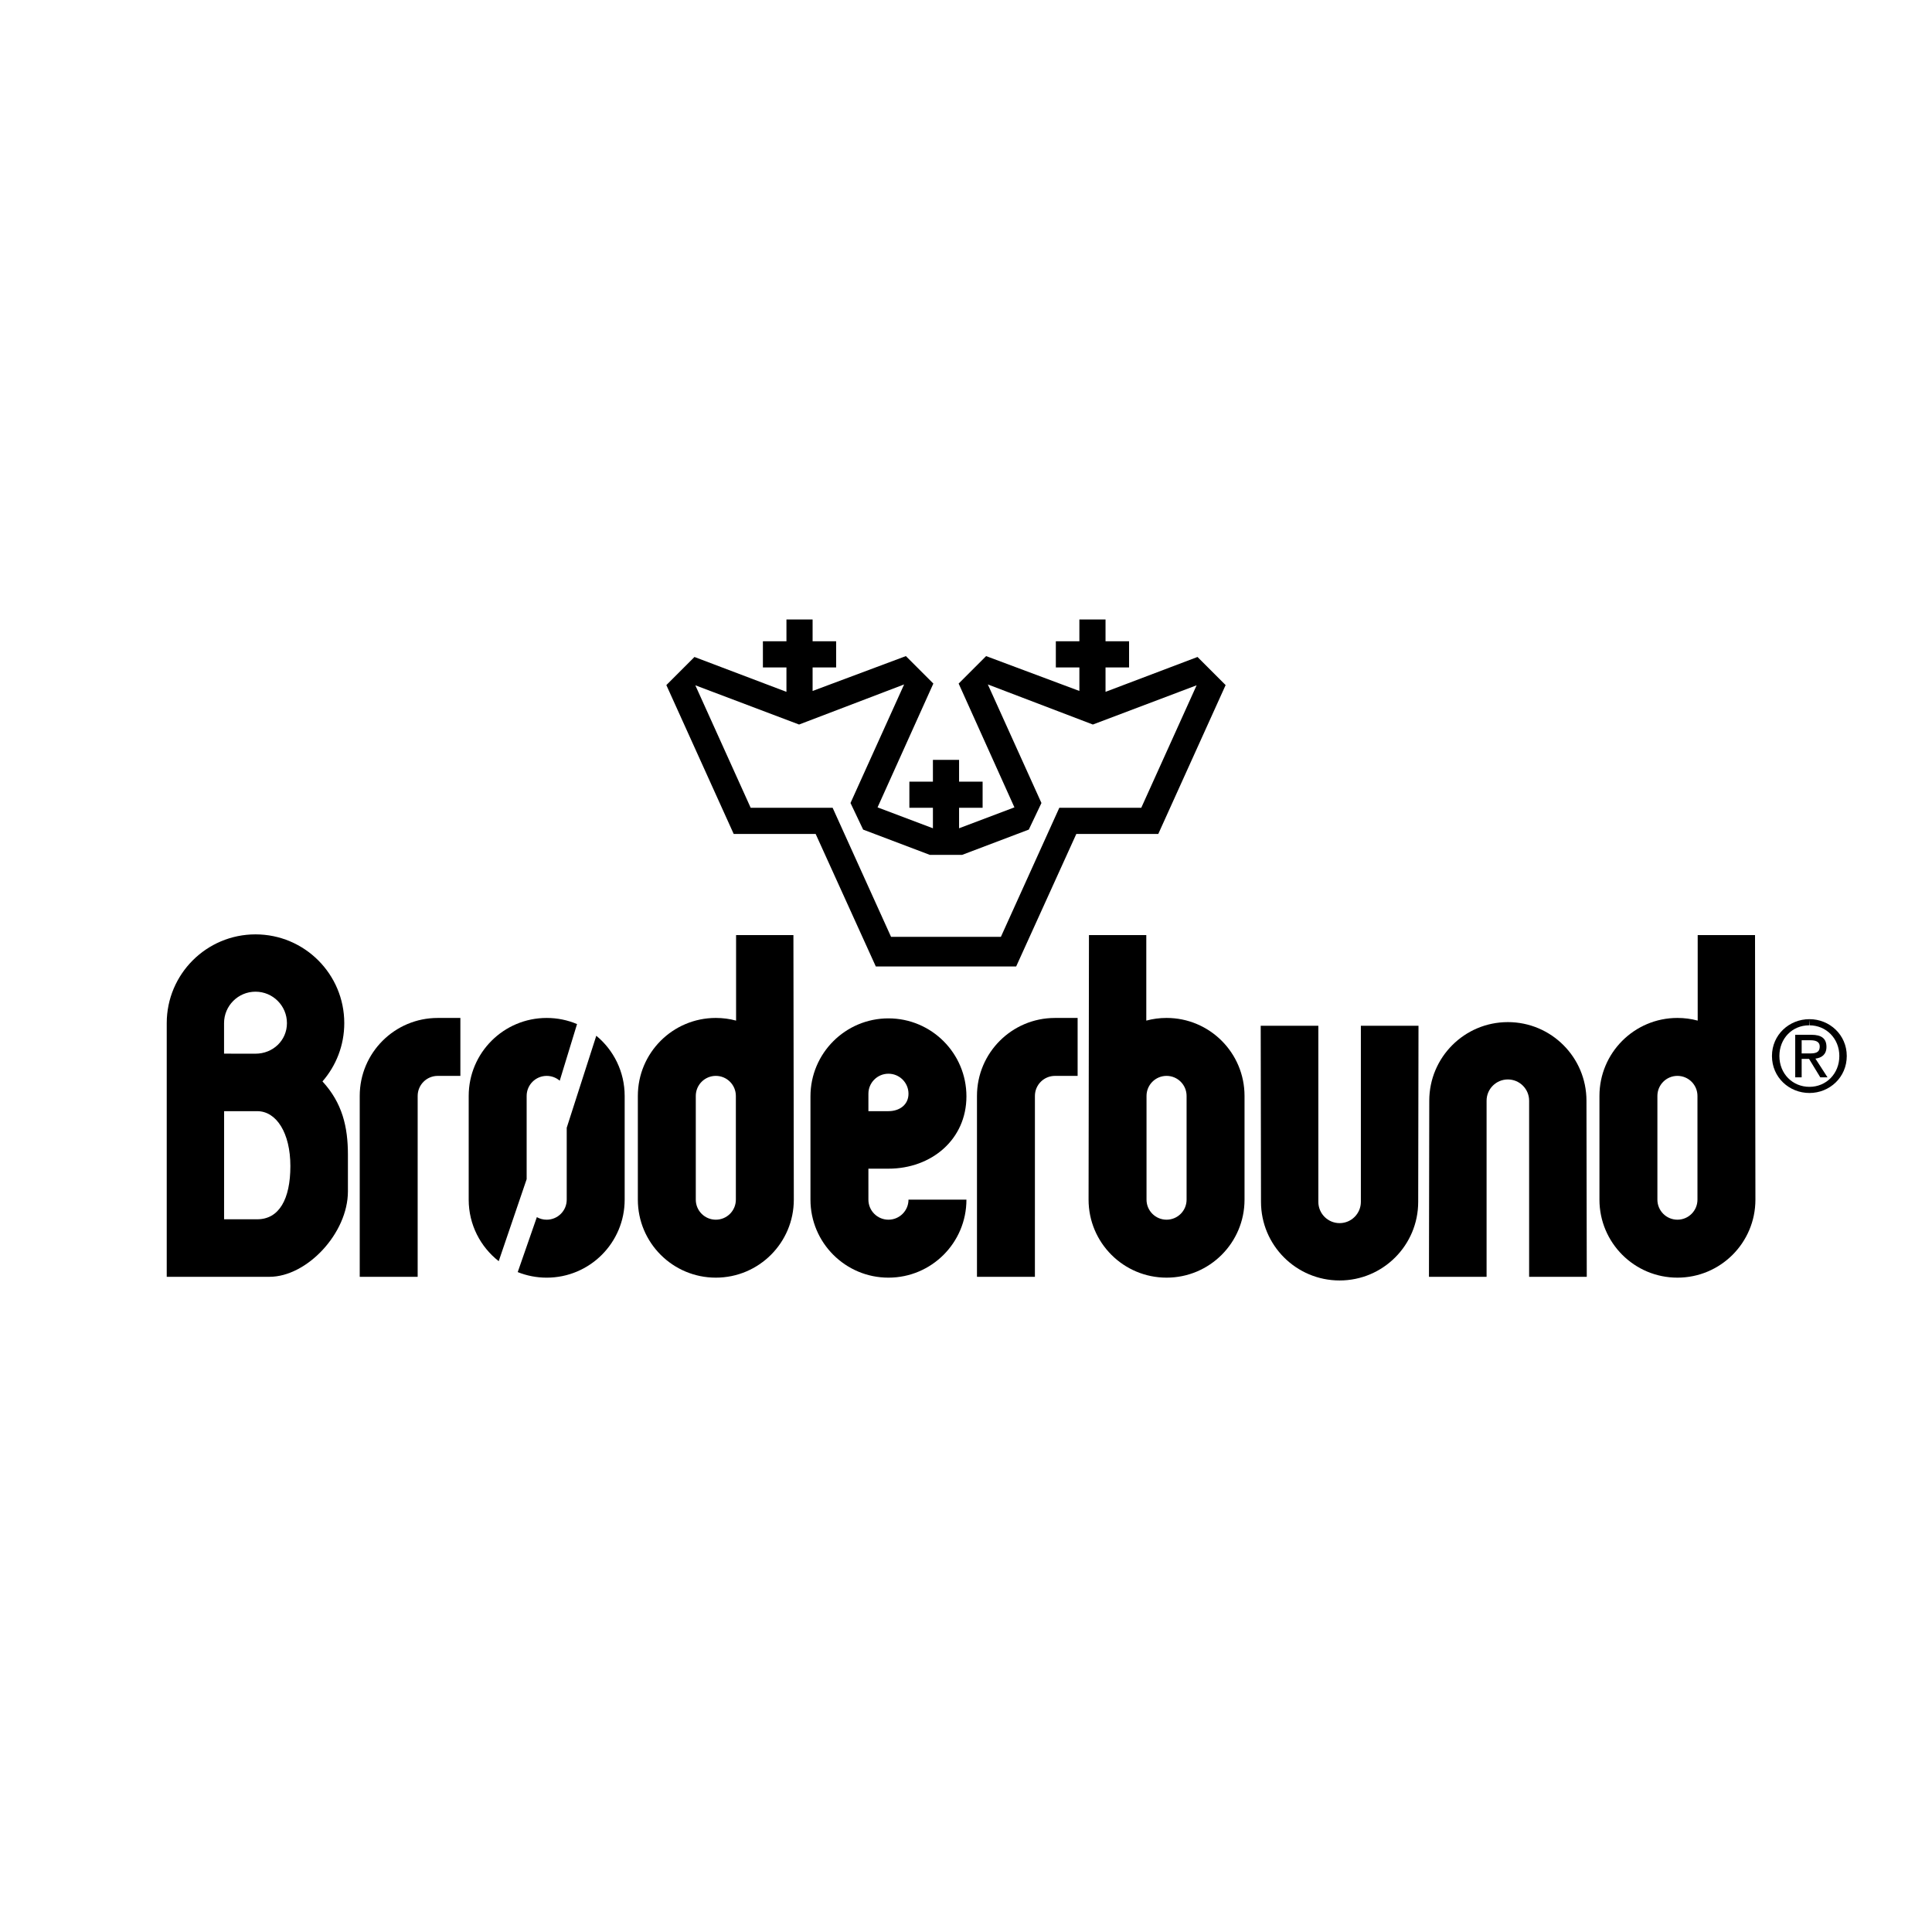 <?xml version="1.0" encoding="utf-8"?>
<!-- Generator: Adobe Illustrator 13.0.0, SVG Export Plug-In . SVG Version: 6.00 Build 14948)  -->
<!DOCTYPE svg PUBLIC "-//W3C//DTD SVG 1.0//EN" "http://www.w3.org/TR/2001/REC-SVG-20010904/DTD/svg10.dtd">
<svg version="1.0" id="Layer_1" xmlns="http://www.w3.org/2000/svg" xmlns:xlink="http://www.w3.org/1999/xlink" x="0px" y="0px"
	 width="192.756px" height="192.756px" viewBox="0 0 192.756 192.756" enable-background="new 0 0 192.756 192.756"
	 xml:space="preserve">
<g>
	<polygon fill-rule="evenodd" clip-rule="evenodd" fill="#FFFFFF" points="0,0 192.756,0 192.756,192.756 0,192.756 0,0 	"/>
	<path fill-rule="evenodd" clip-rule="evenodd" d="M179.751,103.787h0.877c0.448,0,0.926,0.098,0.926,0.623
		c0,0.652-0.487,0.691-1.033,0.691h-0.77v0.547h0.74l1.121,1.84h0.721l-1.208-1.869c0.623-0.078,1.101-0.41,1.101-1.17
		c0-0.838-0.497-1.207-1.5-1.207h-1.617v4.246h0.643V103.787L179.751,103.787z"/>
	<path fill-rule="evenodd" clip-rule="evenodd" d="M105.253,101.561c-4.297,0-7.78,3.482-7.78,7.781v18.047h5.78l0.001-18.047
		c0-1.105,0.896-2,1.999-2h2.262v-5.785L105.253,101.561L105.253,101.561z"/>
	<path fill-rule="evenodd" clip-rule="evenodd" d="M141.494,119.908c0,4.332-3.511,7.844-7.841,7.844
		c-4.331,0-7.843-3.512-7.843-7.844l-0.029-17.57h5.75v17.57c0,1.172,0.949,2.123,2.122,2.123c1.171,0,2.121-0.951,2.121-2.123
		v-17.57h5.75L141.494,119.908L141.494,119.908z"/>
	<path fill-rule="evenodd" clip-rule="evenodd" d="M158.282,109.818c0-4.33-3.511-7.842-7.842-7.842s-7.842,3.512-7.842,7.842
		l-0.03,17.57h5.749v-17.57c0-1.172,0.951-2.121,2.123-2.121s2.121,0.949,2.121,2.121v17.57h5.751L158.282,109.818L158.282,109.818z
		"/>
	<path fill-rule="evenodd" clip-rule="evenodd" d="M43.67,101.561c-4.296,0-7.78,3.482-7.78,7.781v18.047h5.78l0.001-18.047
		c0-1.105,0.896-2,1.999-2h2.262v-5.785L43.67,101.561L43.67,101.561z"/>
	<path fill-rule="evenodd" clip-rule="evenodd" d="M56.542,112.516v7.176c0,1.104-0.895,1.998-1.999,1.998
		c-0.357,0-0.692-0.092-0.982-0.256l-1.908,5.484c0.894,0.357,1.869,0.555,2.89,0.555c4.297,0,7.78-3.484,7.78-7.781v-10.35
		c0-2.418-1.102-4.578-2.831-6.004L56.542,112.516L56.542,112.516z"/>
	<path fill-rule="evenodd" clip-rule="evenodd" d="M55.844,107.822c-0.35-0.299-0.804-0.48-1.301-0.48c-1.104,0-1.999,0.895-1.999,2
		v8.305l-2.787,8.18c-1.822-1.424-2.995-3.643-2.995-6.135v-10.35c0-4.299,3.484-7.781,7.781-7.781c1.074,0,2.098,0.217,3.028,0.611
		L55.844,107.822L55.844,107.822z"/>
	<path fill-rule="evenodd" clip-rule="evenodd" d="M101.383,96.424H87.379l-6.001-13.221h-8.177l-6.719-14.852l2.805-2.805
		l9.177,3.479v-2.436h-2.349V63.98h2.349v-2.174h2.609v2.174h2.348v2.609h-2.348v2.349l9.307-3.479l2.74,2.74l-5.566,12.352
		l5.523,2.086v-2.043h-2.349v-2.61h2.349V75.81h2.61v2.174h2.348v2.61h-2.348v2.043l5.522-2.086l-5.565-12.352l2.74-2.74
		l9.306,3.479v-2.349h-2.349V63.98h2.349v-2.174h2.609v2.174h2.349v2.609h-2.349v2.436l9.177-3.479l2.805,2.805l-6.719,14.852
		h-8.177L101.383,96.424L101.383,96.424z M99.86,93.467l5.828-12.874h8.176l5.523-12.221l-10.351,3.914l-10.48-4l5.349,11.83
		l-1.262,2.653l-6.654,2.522h-3.218l-6.655-2.522l-1.261-2.653l5.35-11.83l-10.481,4l-10.351-3.914l5.523,12.221h8.176l5.828,12.874
		H99.86L99.86,93.467z"/>
	<path fill-rule="evenodd" clip-rule="evenodd" d="M118.386,119.691c0,1.104-0.895,1.998-1.998,1.998
		c-1.104,0-1.999-0.895-1.999-1.998v-10.35c0-1.105,0.895-2,1.999-2c1.104,0,1.998,0.895,1.998,2V119.691L118.386,119.691z
		 M124.167,119.691v-10.35c0-4.299-3.483-7.781-7.779-7.781c-0.7,0-1.378,0.092-2.022,0.266v-8.533h-5.72l-0.039,26.398
		c0,4.297,3.483,7.781,7.781,7.781C120.684,127.473,124.167,123.988,124.167,119.691L124.167,119.691z"/>
	<path fill-rule="evenodd" clip-rule="evenodd" d="M69.419,119.691c0,1.104,0.895,1.998,1.999,1.998s1.999-0.895,1.999-1.998v-10.35
		c0-1.105-0.895-2-1.999-2s-1.999,0.895-1.999,2V119.691L69.419,119.691z M63.638,119.691v-10.35c0-4.299,3.483-7.781,7.78-7.781
		c0.699,0,1.376,0.092,2.021,0.266v-8.533h5.72l0.04,26.398c0,4.297-3.484,7.781-7.781,7.781
		C67.121,127.473,63.638,123.988,63.638,119.691L63.638,119.691z"/>
	<path fill-rule="evenodd" clip-rule="evenodd" d="M165.359,119.691c0,1.104,0.895,1.998,1.998,1.998
		c1.104,0,1.999-0.895,1.999-1.998v-10.35c0-1.105-0.895-2-1.999-2c-1.104,0-1.998,0.895-1.998,2V119.691L165.359,119.691z
		 M159.577,119.691v-10.35c0-4.299,3.483-7.781,7.78-7.781c0.7,0,1.377,0.092,2.022,0.266v-8.533h5.72l0.039,26.398
		c0,4.297-3.483,7.781-7.781,7.781C163.061,127.473,159.577,123.988,159.577,119.691L159.577,119.691z"/>
	<path fill-rule="evenodd" clip-rule="evenodd" d="M86.641,110.863l1.999-0.002c1.104,0,2-0.635,2-1.738s-0.895-1.998-2-1.998
		c-1.104,0-1.999,0.895-1.999,1.998V110.863L86.641,110.863z M86.641,119.691c0,1.104,0.895,1.998,1.999,1.998
		c1.104,0,2-0.895,2-1.998h5.781c0,4.297-3.483,7.781-7.781,7.781c-4.296,0-7.78-3.484-7.78-7.781v-10.35v0.043
		c0-4.297,3.483-7.781,7.78-7.781c4.297,0,7.781,3.484,7.781,7.781s-3.483,7.215-7.781,7.215h-2L86.641,119.691L86.641,119.691z"/>
	<path fill-rule="evenodd" clip-rule="evenodd" d="M22.354,105.123l3.137,0.004c1.733,0,3.137-1.316,3.137-3.049
		s-1.404-3.137-3.137-3.137c-1.732,0-3.137,1.404-3.137,3.137V105.123L22.354,105.123z M22.357,121.648h3.308
		c2.175,0,3.306-2,3.306-5.307c0-3.305-1.392-5.479-3.306-5.479H22.36L22.357,121.648L22.357,121.648z M16.635,127.389v-25.311
		c0-4.892,3.965-8.856,8.856-8.856c4.892,0,8.857,3.965,8.857,8.856c0,2.225-0.82,4.258-2.175,5.814
		c1.984,2.16,2.539,4.537,2.539,7.32v3.652c0,4.176-4.088,8.523-7.829,8.523H16.635L16.635,127.389z"/>
	<path fill-rule="evenodd" clip-rule="evenodd" d="M180.53,102.297c1.666,0,2.981,1.314,2.981,3.059
		c0,1.773-1.315,3.078-2.981,3.078c-1.685,0-3-1.305-3-3.078c0-1.744,1.277-3.059,2.962-3.059l0.038-0.615
		c-2.026,0-3.741,1.561-3.741,3.674c0,2.133,1.715,3.691,3.741,3.691c2.007,0,3.722-1.559,3.722-3.691
		c0-2.113-1.715-3.674-3.722-3.674V102.297L180.53,102.297z"/>
</g>
</svg>
